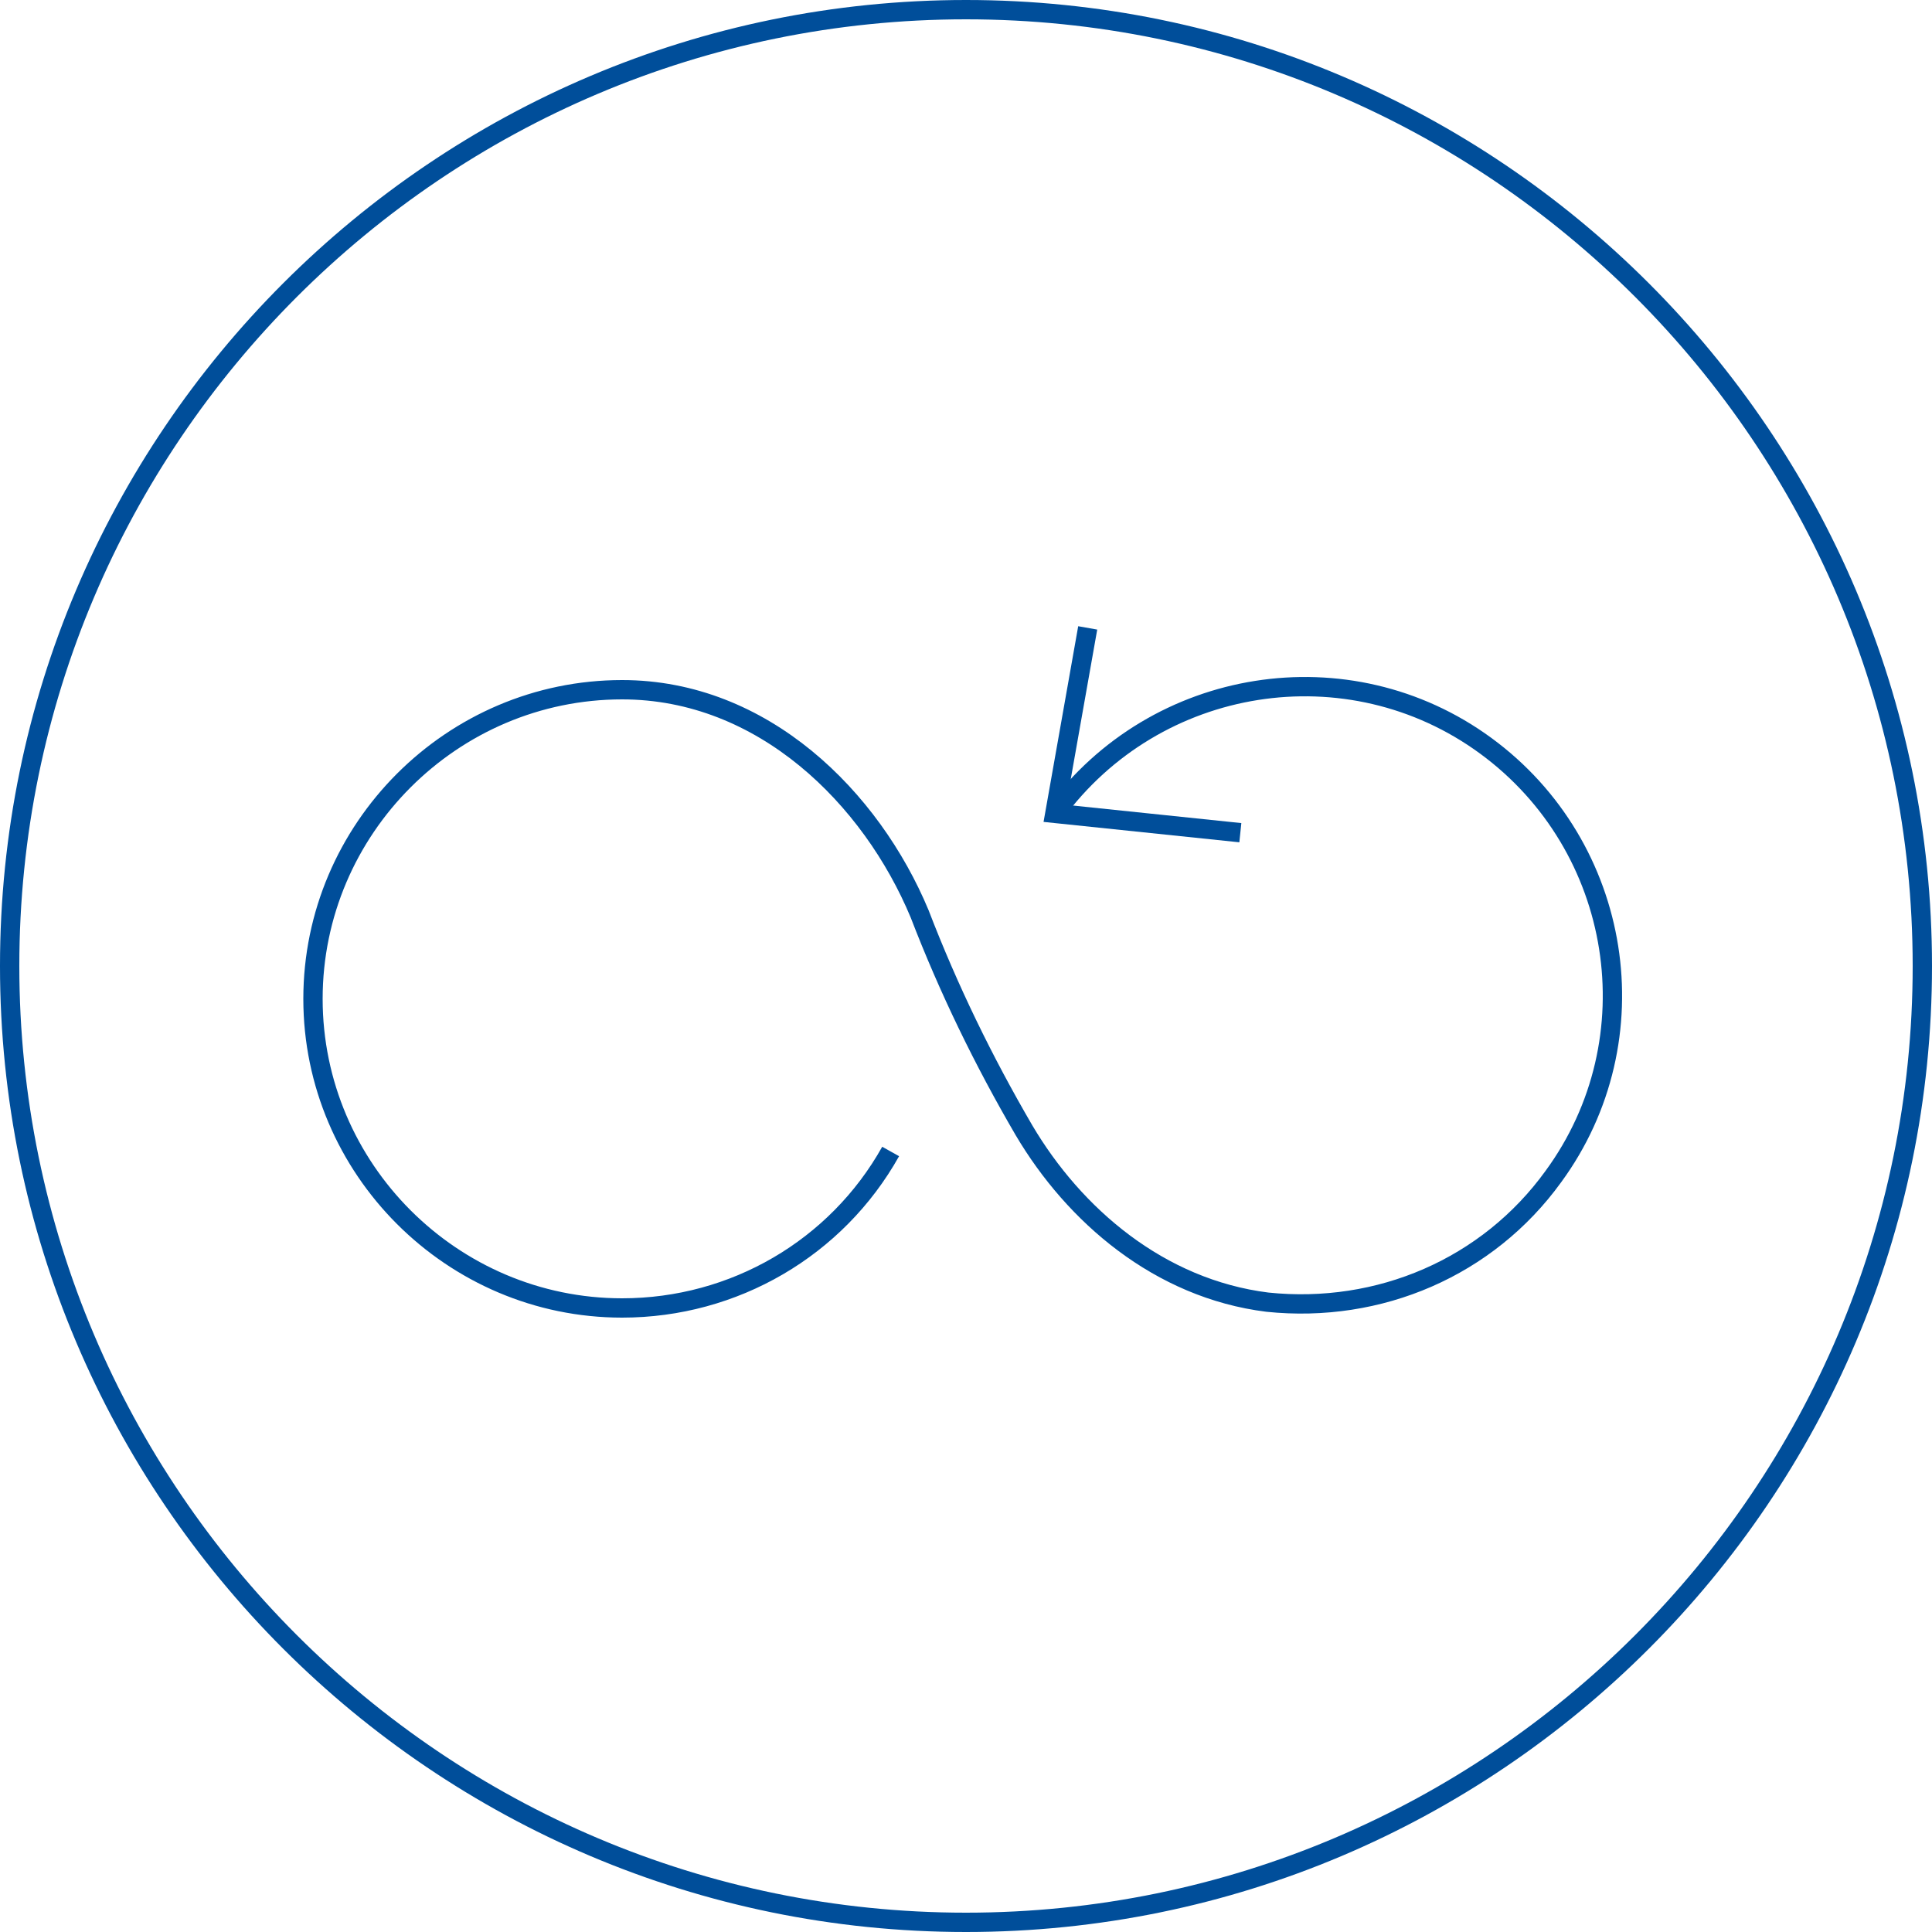 <?xml version="1.0" encoding="utf-8"?>
<!-- Generator: $$$/GeneralStr/196=Adobe Illustrator 27.6.0, SVG Export Plug-In . SVG Version: 6.00 Build 0)  -->
<svg version="1.1" id="Ebene_1" xmlns="http://www.w3.org/2000/svg" xmlns:xlink="http://www.w3.org/1999/xlink" x="0px" y="0px"
	 width="100px" height="100px" viewBox="0 0 100 100" style="enable-background:new 0 0 100 100;" xml:space="preserve">
<style type="text/css">
	.st0{fill:none;stroke:#004E9A;}
	.st1{fill:none;stroke:#004E9A;stroke-miterlimit:10;}
</style>
<path id="Pfad_5675" class="st0" d="M50,99.5c27.3,0,49.5-22.2,49.5-49.5S77.3,0.5,50,0.5S0.5,22.7,0.5,50S22.7,99.5,50,99.5z"/>
<path id="Pfad_5662" class="st0" d="M64.2,43.1l-9.6-1l1.7-9.6"/>
<path id="Pfad_5702" class="st1" d="M54.6,42.1c5.2-7.1,15.2-8.7,22.3-3.5c7.1,5.2,8.7,15.2,3.5,22.3c-3.4,4.7-9,7.1-14.8,6.5
	c-5.6-0.7-10-4.5-12.6-8.9c-2.1-3.6-3.9-7.3-5.4-11.2c-2.5-6-8.1-11.6-15.4-11.6c-8.8,0-16,7.2-16,16s7.2,16,16,16
	c5.8,0,11.1-3.1,13.9-8.1"/>
</svg>
